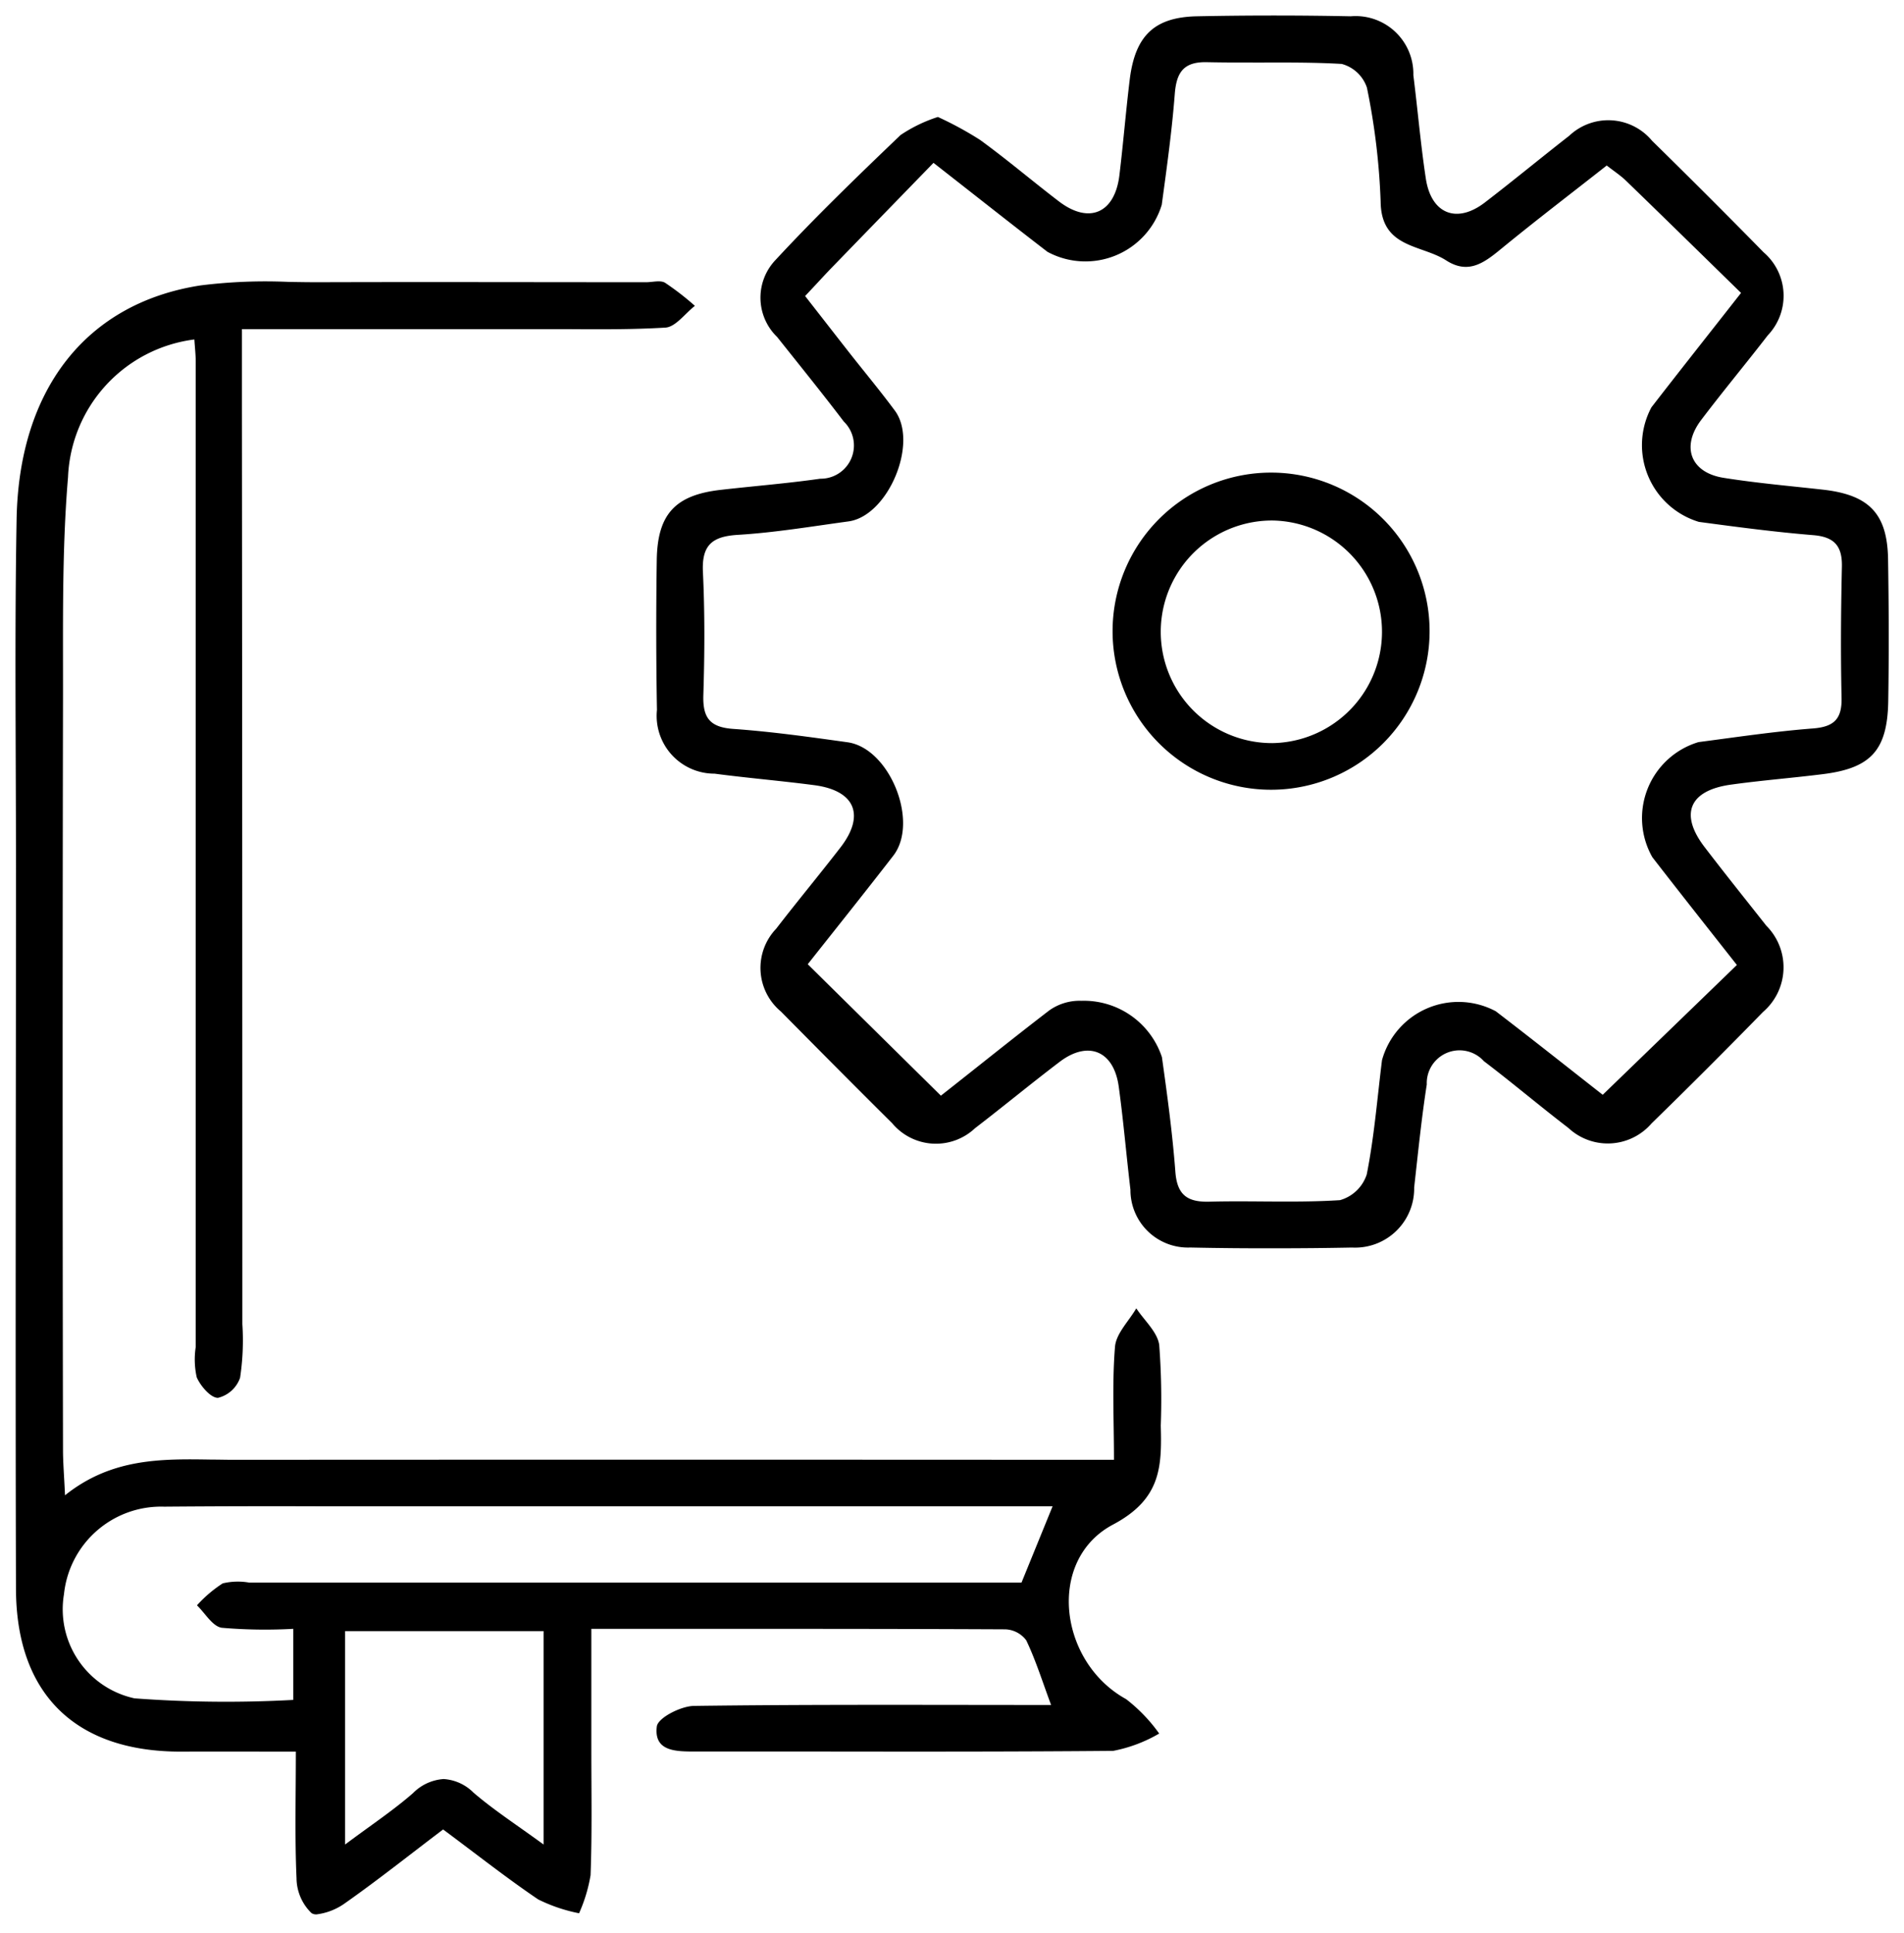 <svg xmlns="http://www.w3.org/2000/svg" width="61.263" height="62.164" viewBox="0 0 61.263 62.164"><path id="icon_workeducation" d="M9.525,61.03a1.582,1.582,0,0,1-.482-1.122c-.058-1.308-.022-2.619-.022-4.072-1.357,0-2.508-.005-3.66,0C1.956,55.855.025,54.009.016,50.6c-.023-7.753,0-15.506,0-23.26,0-3.711-.046-7.424.02-11.135C.109,12.016,2.28,9.249,5.952,8.68A16.777,16.777,0,0,1,8.8,8.567c.326.005.651.011.976.01,3.506-.011,7.011,0,10.516,0,.206,0,.456-.073.609.017a8.9,8.9,0,0,1,.96.743c-.318.246-.624.685-.956.7-1.057.063-2.118.056-3.178.049-.343,0-.685,0-1.027,0-3.082,0-6.164,0-9.414,0,0,.977,0,1.831,0,2.683Q7.3,27.428,7.3,42.089a8.018,8.018,0,0,1-.073,1.723,1.006,1.006,0,0,1-.71.646c-.231.006-.563-.378-.685-.661A2.624,2.624,0,0,1,5.8,42.82q0-15.837,0-31.672c0-.243-.029-.487-.044-.73a4.654,4.654,0,0,0-4.065,4.424c-.2,2.377-.157,4.776-.162,7.167q-.023,12.063,0,24.125c0,.4.035.8.065,1.458,1.5-1.2,3.111-1.173,4.713-1.148.235,0,.47.007.7.007q13.423-.008,26.846,0h1.492c0-1.275-.063-2.462.033-3.635.035-.428.446-.825.685-1.237.257.391.679.759.738,1.178a23.237,23.237,0,0,1,.05,2.593c.035,1.327.011,2.363-1.537,3.184-2.146,1.138-1.748,4.42.421,5.614A5.2,5.2,0,0,1,36.8,55.255a4.687,4.687,0,0,1-1.48.557c-3.153.028-6.307.025-9.46.021q-2.012,0-4.024,0c-.613,0-1.3-.016-1.2-.807.037-.278.773-.654,1.195-.66,3.792-.051,7.585-.03,11.491-.03-.279-.75-.493-1.437-.8-2.08a.881.881,0,0,0-.678-.353c-4.369-.021-8.739-.015-13.315-.015,0,1.361,0,2.662,0,3.964,0,1.32.025,2.641-.025,3.958a4.99,4.99,0,0,1-.37,1.225,5.22,5.22,0,0,1-1.315-.445C15.8,59.9,14.834,59.137,13.76,58.34c-1.06.8-2.087,1.619-3.158,2.372a1.989,1.989,0,0,1-.915.359A.28.28,0,0,1,9.525,61.03Zm5.206-3.88c.667.573,1.414,1.054,2.261,1.674V51.96H10.606v6.864c.83-.621,1.543-1.093,2.182-1.65a1.53,1.53,0,0,1,.987-.456A1.486,1.486,0,0,1,14.732,57.15ZM4.784,47.958A3.14,3.14,0,0,0,1.561,50.77a2.932,2.932,0,0,0,2.27,3.353,39.788,39.788,0,0,0,5.108.05V51.887a16.361,16.361,0,0,1-2.3-.034c-.3-.044-.537-.47-.8-.722a4.168,4.168,0,0,1,.829-.706A2.117,2.117,0,0,1,7.52,50.4l15.329,0h9.521l1-2.454H15.786q-1.562,0-3.125,0-1.5,0-3,0Q7.222,47.938,4.784,47.958ZM37.8,39.623a1.851,1.851,0,0,1-1.925-1.86c-.132-1.105-.225-2.216-.377-3.318-.158-1.149-.983-1.49-1.9-.794s-1.81,1.434-2.725,2.136a1.834,1.834,0,0,1-2.665-.162c-1.2-1.19-2.392-2.392-3.581-3.594a1.824,1.824,0,0,1-.151-2.661c.68-.882,1.392-1.738,2.073-2.619.8-1.04.463-1.831-.86-2-1.063-.139-2.132-.228-3.194-.368a1.86,1.86,0,0,1-1.855-2.049q-.042-2.412-.006-4.826c.023-1.477.6-2.088,2.058-2.253,1.065-.122,2.135-.206,3.2-.358a1.07,1.07,0,0,0,.76-1.839c-.7-.92-1.426-1.816-2.145-2.72a1.758,1.758,0,0,1-.052-2.476c1.288-1.389,2.654-2.709,4.025-4.02a4.742,4.742,0,0,1,1.2-.58A11.15,11.15,0,0,1,31.037,4c.867.63,1.684,1.326,2.536,1.977.971.741,1.8.382,1.947-.843.124-1.023.207-2.052.332-3.074C36.025.653,36.64.052,38.015.024q2.474-.05,4.949,0a1.857,1.857,0,0,1,2.014,1.895c.139,1.1.233,2.214.4,3.315.169,1.144.993,1.475,1.9.779s1.806-1.438,2.717-2.148a1.831,1.831,0,0,1,2.664.163q1.811,1.775,3.588,3.586a1.843,1.843,0,0,1,.136,2.67c-.706.913-1.444,1.8-2.142,2.721-.656.862-.344,1.694.718,1.863s2.128.261,3.193.38c1.482.165,2.073.765,2.1,2.222.025,1.526.031,3.053.006,4.578-.026,1.582-.556,2.157-2.1,2.35-.982.123-1.969.2-2.95.336-1.353.183-1.676.945-.858,2.012.652.851,1.322,1.688,1.987,2.529a1.893,1.893,0,0,1-.108,2.772q-1.771,1.816-3.588,3.586a1.859,1.859,0,0,1-2.675.144c-.915-.7-1.8-1.45-2.718-2.147a1.055,1.055,0,0,0-1.838.748c-.171,1.1-.282,2.208-.406,3.315a1.9,1.9,0,0,1-2,1.931q-1.226.024-2.452.024Q39.171,39.652,37.8,39.623ZM36.888,33.5c.172,1.224.339,2.451.432,3.683.056.745.379.985,1.095.966.569-.015,1.139-.011,1.708-.007.833.006,1.666.011,2.494-.042a1.267,1.267,0,0,0,.861-.827c.241-1.209.338-2.447.491-3.675a2.552,2.552,0,0,1,3.662-1.573c1.2.919,2.388,1.863,3.44,2.686l4.317-4.175c-.9-1.143-1.817-2.3-2.721-3.468a2.55,2.55,0,0,1,1.486-3.7c1.226-.16,2.451-.344,3.683-.439.683-.053.937-.309.92-.992-.031-1.4-.021-2.8.011-4.206.015-.669-.241-.962-.918-1.019-1.232-.1-2.459-.263-3.684-.427a2.579,2.579,0,0,1-1.527-3.684c.929-1.2,1.868-2.384,2.884-3.68-1.282-1.252-2.486-2.433-3.7-3.607-.171-.166-.375-.3-.622-.491-1.156.909-2.3,1.781-3.411,2.692-.541.444-1.046.817-1.757.359-.8-.514-2.084-.385-2.106-1.877a21.92,21.92,0,0,0-.442-3.678,1.177,1.177,0,0,0-.812-.763c-.846-.049-1.7-.046-2.545-.044-.595,0-1.189,0-1.782-.012-.757-.02-.99.323-1.044,1.027-.092,1.191-.258,2.376-.419,3.561A2.568,2.568,0,0,1,33.206,7.6c-1.2-.922-2.381-1.858-3.668-2.862-1.152,1.186-2.215,2.278-3.275,3.372-.256.264-.5.536-.856.911.529.677.981,1.259,1.436,1.839.484.615.986,1.218,1.452,1.847.769,1.041-.218,3.39-1.493,3.563-1.184.161-2.367.36-3.558.432-.833.05-1.166.333-1.125,1.195.063,1.317.055,2.639.014,3.957-.023.721.2,1.035.955,1.089,1.233.087,2.46.259,3.684.43,1.358.19,2.312,2.567,1.471,3.65-.929,1.2-1.877,2.383-2.751,3.489l4.284,4.227c1.1-.863,2.279-1.814,3.482-2.738a1.684,1.684,0,0,1,1.038-.313A2.646,2.646,0,0,1,36.888,33.5Zm3.5-8.6a5.1,5.1,0,1,1,.025,0Zm.029-8.659a3.579,3.579,0,1,0,.026,7.159,3.58,3.58,0,0,0,.011-7.159Z" transform="translate(0.498 0.5)" stroke="rgba(0,0,0,0)" stroke-miterlimit="10" stroke-width="1"></path></svg>